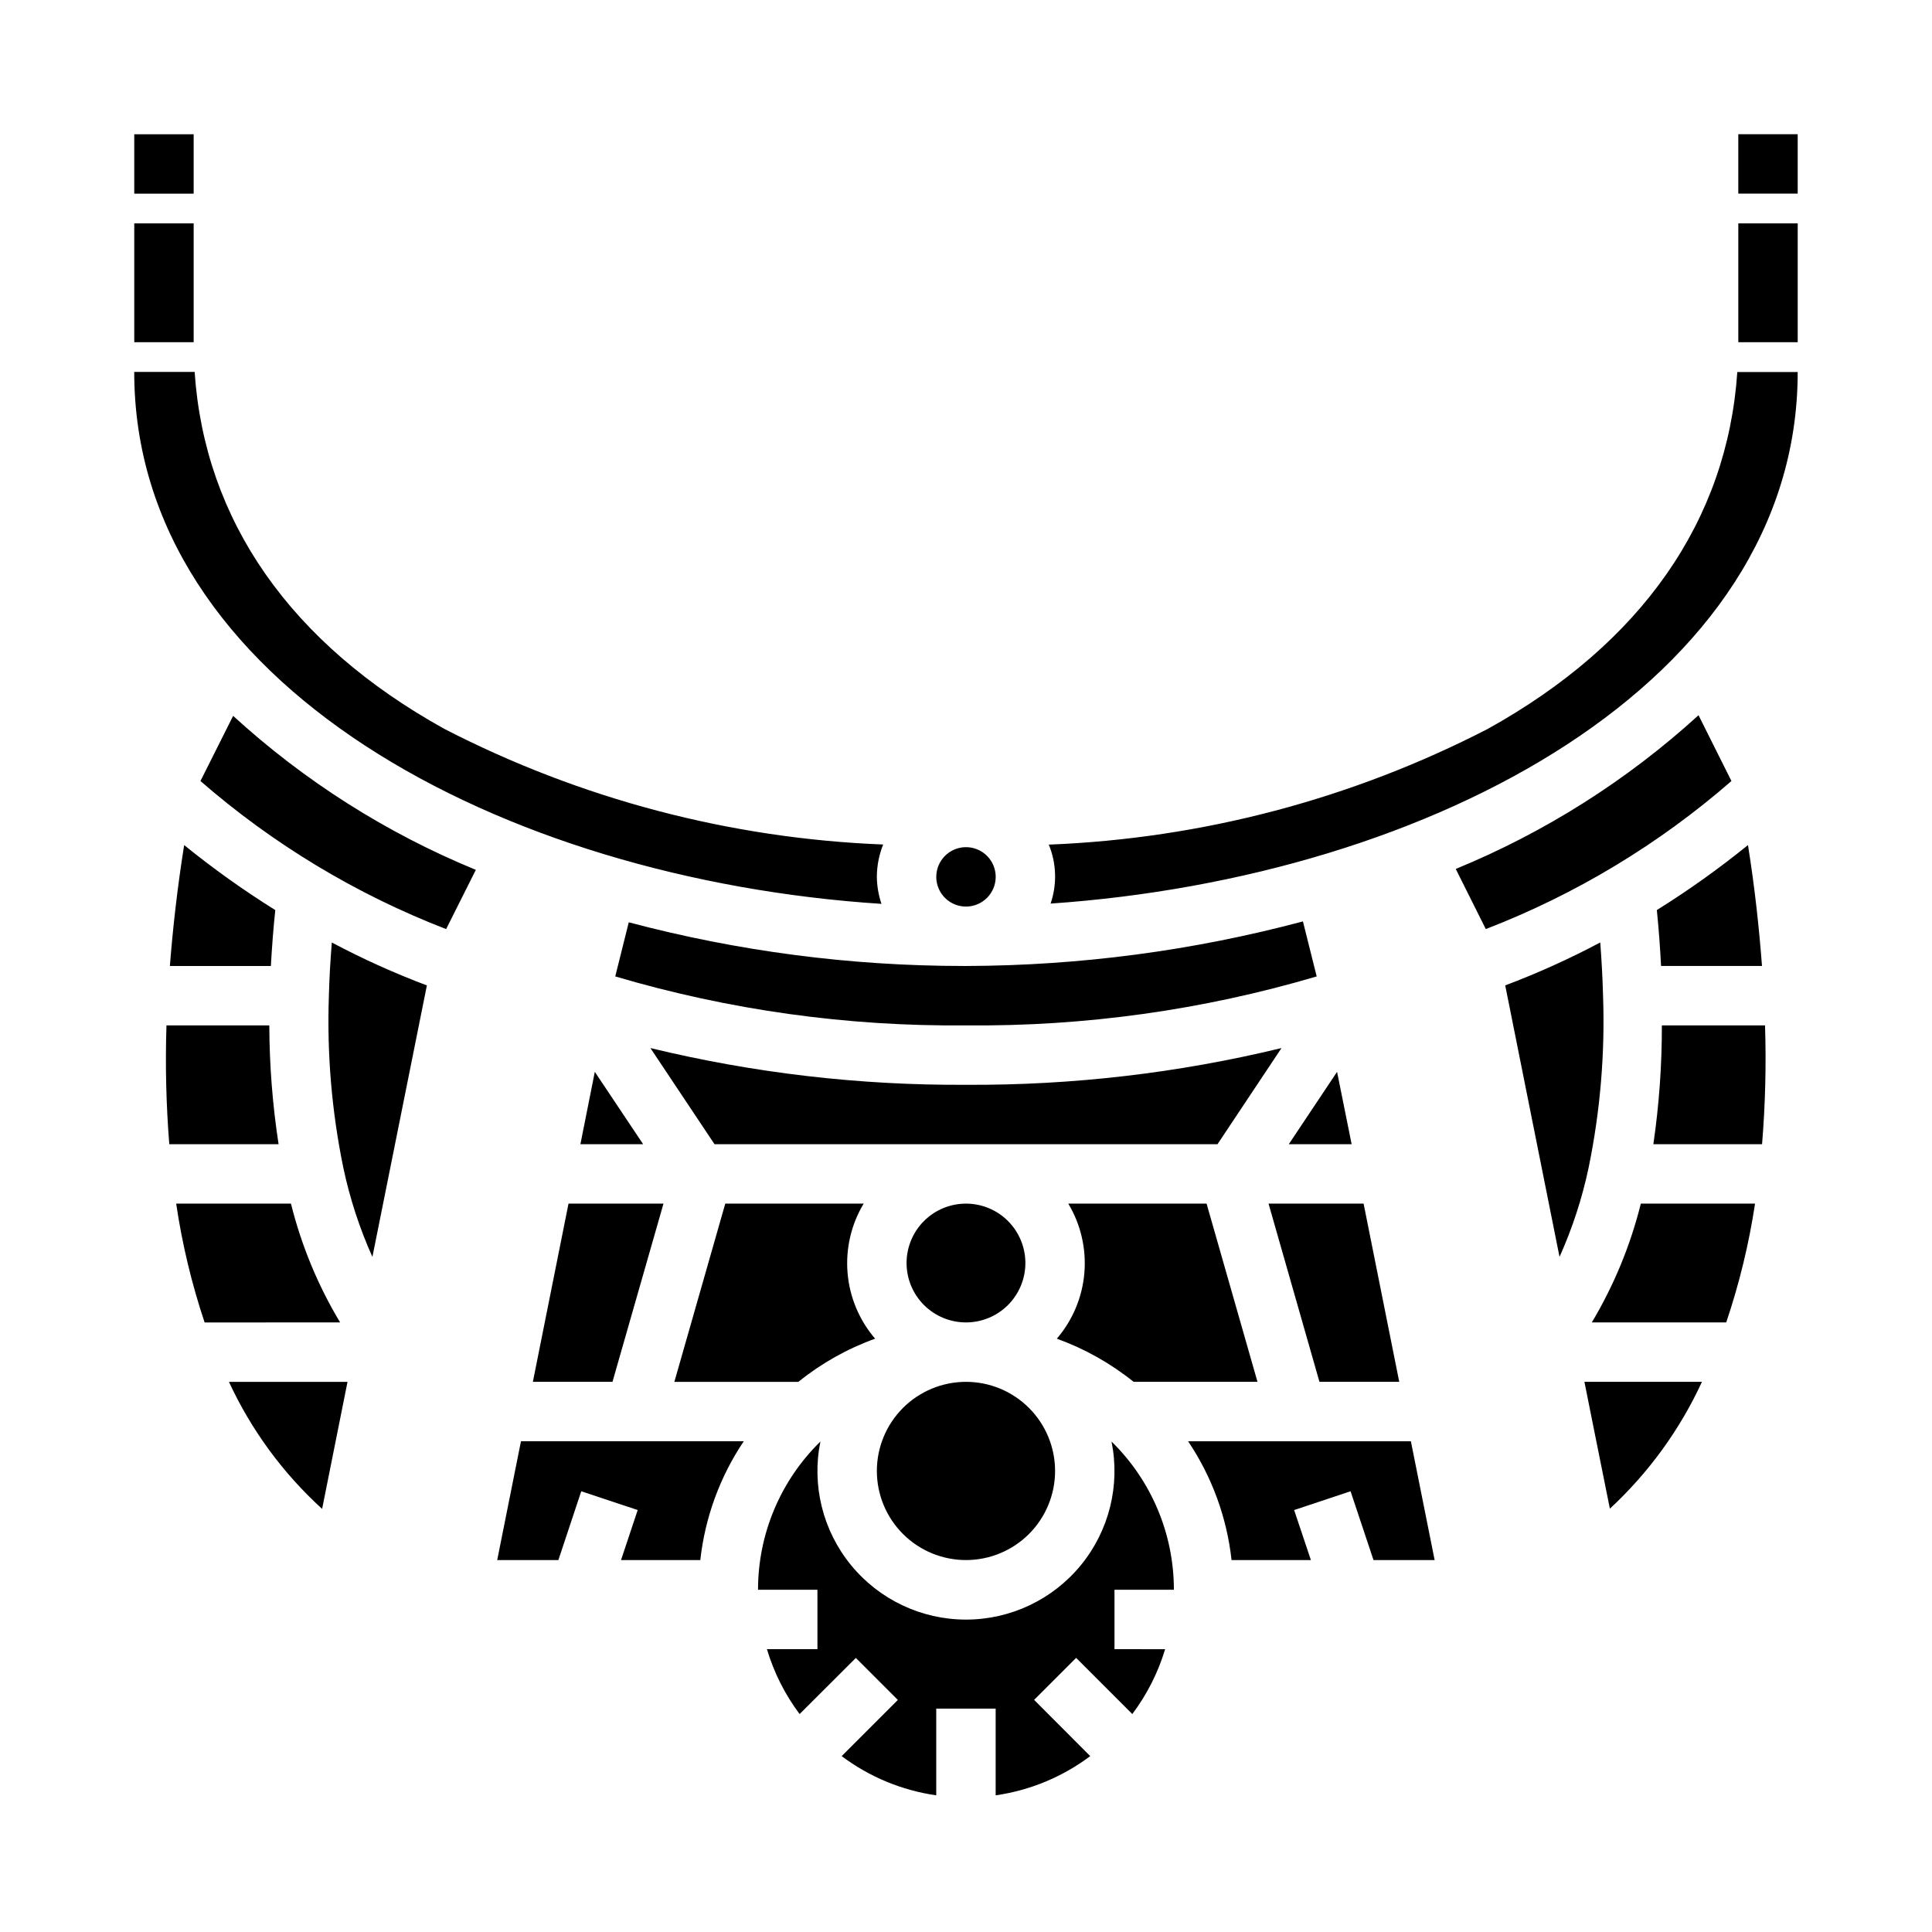 <?xml version="1.0" encoding="UTF-8"?>
<!-- Uploaded to: ICON Repo, www.svgrepo.com, Generator: ICON Repo Mixer Tools -->
<svg fill="#000000" width="800px" height="800px" version="1.1" viewBox="144 144 512 512" xmlns="http://www.w3.org/2000/svg">
 <g>
  <path d="m179.58 179.58h15.742v15.742h-15.742zm228.29 196.8c0 4.324-3.488 7.836-7.809 7.871h-0.109c-3.18-0.02-6.039-1.949-7.242-4.891-1.203-2.945-0.516-6.32 1.738-8.562 2.254-2.242 5.637-2.906 8.574-1.688 2.934 1.223 4.848 4.09 4.848 7.269zm-212.29-133.82c2.66 39.406 25.395 71.988 66.172 94.598 36.059 18.59 75.754 29.051 116.29 30.645-1.09 2.731-1.656 5.641-1.668 8.582 0.031 2.434 0.445 4.844 1.227 7.148-100.75-6.535-198.03-58.207-198.03-140.97zm-7.465 173.18h27.254c0.035 10.543 0.855 21.066 2.457 31.488h-28.961c-0.84-10.473-1.09-20.984-0.75-31.488zm16.531 94.465h31.449l-6.731 33.668c-10.391-9.465-18.789-20.91-24.691-33.668zm-6.422-15.742v-0.004c-3.434-10.25-5.953-20.789-7.535-31.484h30.418c2.758 11.082 7.148 21.695 13.031 31.484zm17.562-94.465h-26.766c0.789-10.043 1.969-20.656 3.785-32.039h0.004c7.688 6.231 15.75 11.984 24.148 17.223-0.535 4.984-0.895 9.918-1.172 14.816zm26.906 77.098c-3.406-7.594-5.992-15.527-7.715-23.672-3.066-14.918-4.348-30.145-3.824-45.367 0.117-4.684 0.387-9.445 0.789-14.289l-0.004 0.004c8.145 4.328 16.559 8.129 25.191 11.375zm19.539-86.875c-23.816-9.207-45.848-22.484-65.109-39.242l8.66-17.262v-0.004c18.879 17.27 40.652 31.086 64.32 40.809zm190.54 190.83c-1.863 6.199-4.809 12.02-8.699 17.191l-14.887-14.887-11.133 11.133 14.871 14.902c-7.348 5.516-15.969 9.086-25.062 10.391v-22.984h-15.746v22.984c-9.094-1.305-17.715-4.875-25.062-10.391l14.887-14.887-11.133-11.133-14.902 14.871c-3.879-5.172-6.809-10.992-8.656-17.191h13.379v-15.742h-15.742c-0.004-14.789 5.957-28.953 16.531-39.289-2.352 11.574 0.621 23.594 8.098 32.738 7.477 9.148 18.664 14.453 30.477 14.453s23-5.305 30.473-14.453c7.477-9.145 10.449-21.164 8.098-32.738 10.574 10.336 16.535 24.5 16.531 39.289h-15.742v15.742zm-151.14-153 12.809 19.176h-16.625zm18.199 34.922-13.516 47.23h-21.098l9.445-47.23zm16.375 0h36.676c-3.316 5.527-4.809 11.961-4.266 18.383 0.543 6.426 3.098 12.516 7.297 17.41-7.367 2.66-14.246 6.527-20.348 11.438h-32.852zm79.531 15.742c0 4.176-1.66 8.18-4.609 11.133-2.953 2.953-6.957 4.609-11.133 4.609s-8.18-1.656-11.133-4.609c-2.953-2.953-4.613-6.957-4.613-11.133s1.66-8.18 4.613-11.133c2.953-2.953 6.957-4.609 11.133-4.609s8.18 1.656 11.133 4.609c2.949 2.953 4.609 6.957 4.609 11.133zm7.871 55.105c0 6.262-2.488 12.27-6.914 16.699-4.43 4.426-10.438 6.914-16.699 6.914-6.266 0-12.273-2.488-16.699-6.914-4.43-4.43-6.918-10.438-6.918-16.699 0-6.266 2.488-12.273 6.918-16.699 4.426-4.43 10.434-6.918 16.699-6.918 6.262 0 12.27 2.488 16.699 6.918 4.426 4.426 6.914 10.434 6.914 16.699zm20.812-23.617h0.004c-6.106-4.91-12.98-8.777-20.352-11.438 4.199-4.894 6.754-10.984 7.297-17.41 0.543-6.422-0.949-12.855-4.266-18.383h36.652l13.492 47.23zm49.25 0-13.492-47.23h25.191l9.445 47.23zm8.527-62.977h-16.652l12.793-19.176zm-35.543 0h-133.3l-16.988-25.48c27.375 6.633 55.457 9.902 83.625 9.738 28.164 0.164 56.246-3.106 83.621-9.738zm-184.59 78.719h59.043c-6.324 9.414-10.273 20.219-11.52 31.488h-21.008l4.418-13.258-14.957-4.977-6.062 18.234h-16.211zm225.93 31.488-6.078-18.23-14.957 4.977 4.445 13.254h-21.027c-1.242-11.27-5.195-22.074-11.516-31.488h59.039l6.297 31.488zm-15.055-154.67c-30.168 8.914-61.492 13.289-92.945 12.973-31.457 0.316-62.781-4.059-92.945-12.973l3.582-14.344c28.918 7.672 58.711 11.562 88.629 11.574h0.867c30.105-0.086 60.074-4.055 89.164-11.809zm101.19-69.219 8.723 17.438h-0.004c-19.25 16.766-41.277 30.043-65.094 39.234l-7.965-15.934c23.66-9.719 45.434-23.508 64.336-40.738zm16.836 113.68h-28.805c1.52-10.426 2.273-20.949 2.254-31.488h27.34c0.336 10.504 0.074 21.016-0.789 31.488zm-44.871 73.996-2.203-11.02h31.148c-5.852 12.695-14.145 24.117-24.402 33.613zm35.371-26.766h-35.613c5.852-9.797 10.23-20.41 12.988-31.484h30.27-0.004c-1.617 10.699-4.176 21.234-7.641 31.484zm-17.266-94.461c-0.25-4.894-0.613-9.832-1.117-14.816 8.398-5.238 16.465-10.992 24.152-17.223 1.82 11.391 2.945 21.945 3.715 32.039zm-16.113-6.219c0.363 4.816 0.629 9.598 0.746 14.281v-0.004c0.527 15.223-0.758 30.449-3.824 45.367-1.719 8.145-4.305 16.078-7.715 23.672l-14.391-71.949c8.621-3.25 17.023-7.047 25.16-11.367zm-145.67-10.312c1.746-5.094 1.578-10.648-0.473-15.629 40.539-1.594 80.234-12.055 116.29-30.645 40.777-22.609 63.512-55.191 66.172-94.598h16.004c0 82.355-97.055 133.93-198 140.87zm182.25-203.89h15.742v15.742h-15.742z"/>
  <path d="m179.58 203.2h15.742v31.488h-15.742z"/>
  <path d="m604.67 203.2h15.742v31.488h-15.742z"/>
 </g>
</svg>